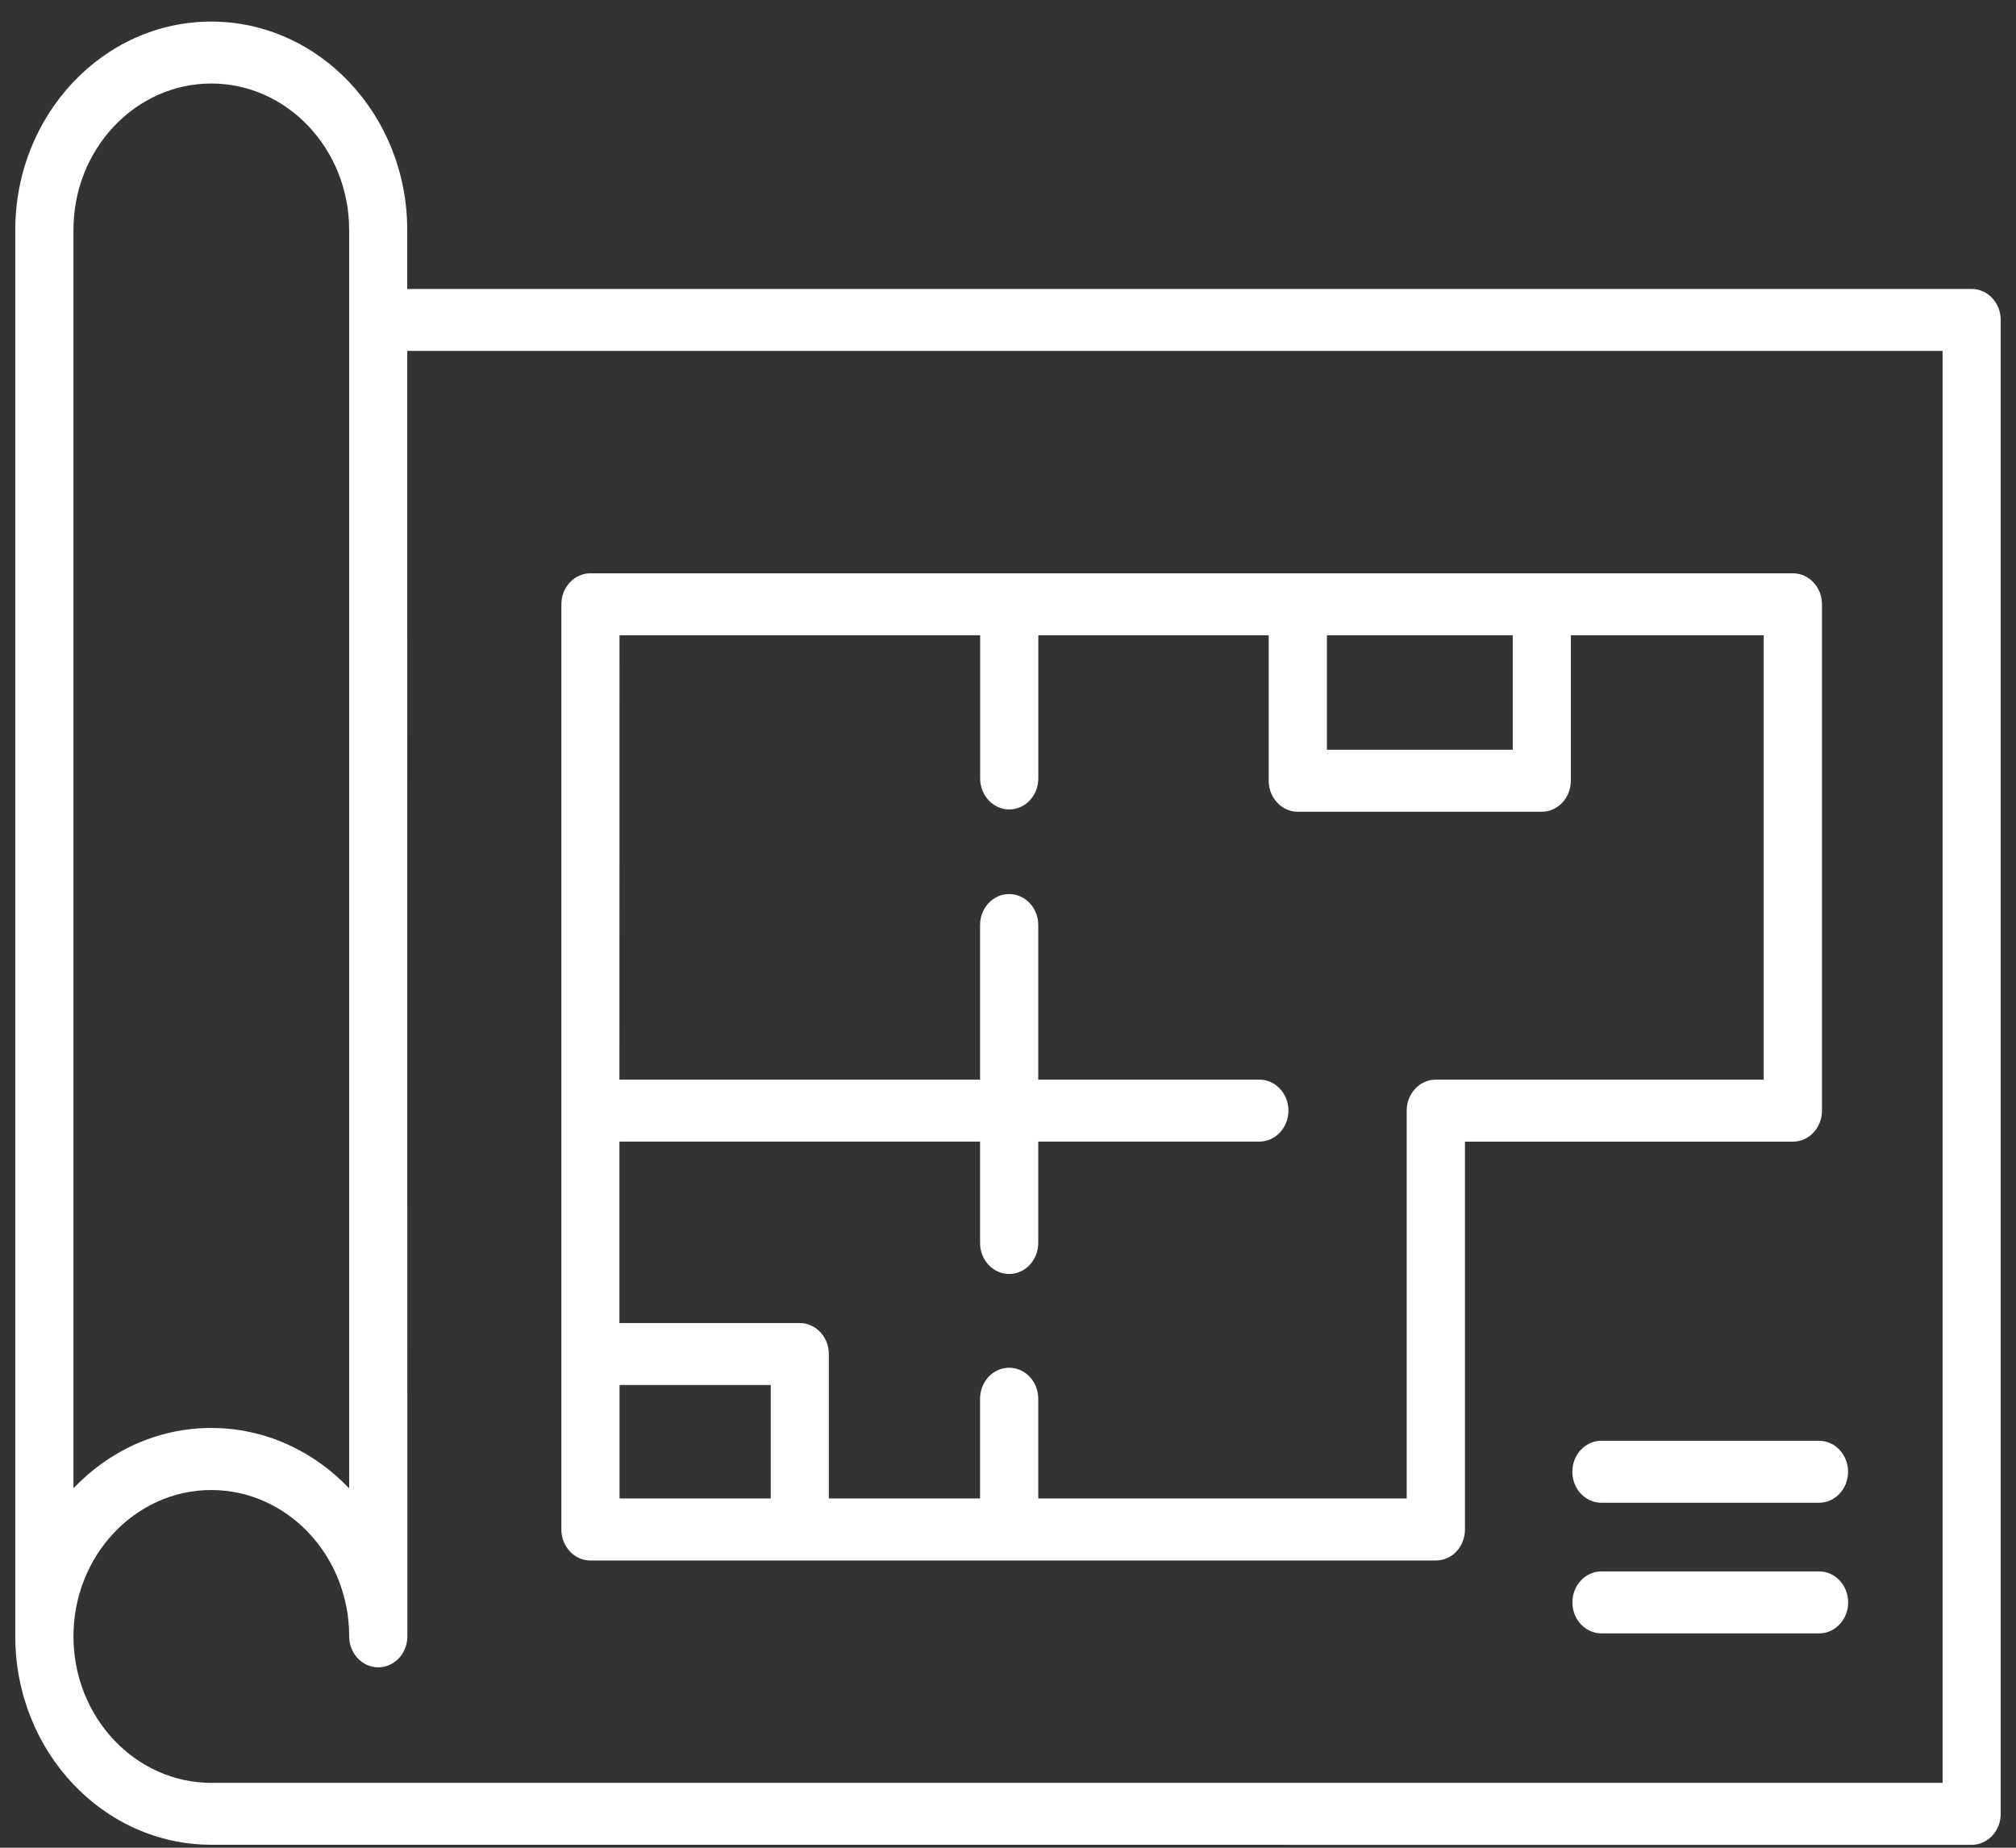 <svg xmlns="http://www.w3.org/2000/svg" width="48" height="44" viewBox="0 0 48 44" fill="none"><rect x="0" y="0" width="48" height="44" fill="#333333" stroke="none"/><path d="M43.312 37.42H38.13C37.748 37.42 37.438 37.751 37.438 38.158C37.438 38.565 37.748 38.896 38.13 38.896H43.312C43.694 38.896 44.004 38.565 44.004 38.158C44.004 37.751 43.694 37.42 43.312 37.42Z" fill="white"></path><path d="M38.128 34.309C37.746 34.309 37.436 34.64 37.436 35.047C37.436 35.454 37.746 35.785 38.128 35.785H43.31C43.692 35.785 44.002 35.454 44.002 35.047C44.002 34.64 43.692 34.309 43.31 34.309H38.128Z" fill="white"></path><path d="M14.058 37.16H34.188C34.57 37.16 34.88 36.83 34.88 36.422V27.186H42.688C43.07 27.186 43.38 26.856 43.38 26.449V14.389C43.38 13.982 43.07 13.652 42.688 13.652H14.058C13.676 13.652 13.366 13.982 13.366 14.389V36.422C13.366 36.83 13.676 37.16 14.058 37.16ZM14.751 32.981H18.351V35.682H14.751V32.981ZM31.593 15.127H36.018V17.854H31.593V15.127ZM23.337 15.127V18.537C23.337 18.944 23.647 19.275 24.03 19.275C24.412 19.275 24.722 18.944 24.722 18.537V15.127H30.207V18.592C30.207 18.999 30.517 19.33 30.899 19.33H36.708C37.091 19.33 37.401 18.999 37.401 18.592V15.127H41.993V25.709H34.186C33.803 25.709 33.493 26.04 33.493 26.447V35.683H24.72V33.308C24.72 32.901 24.41 32.57 24.027 32.57C23.645 32.57 23.335 32.901 23.335 33.308V35.683H19.734V32.243C19.734 31.836 19.424 31.506 19.042 31.506H14.748V27.185H23.335V29.599C23.335 30.006 23.645 30.337 24.027 30.337C24.41 30.337 24.72 30.006 24.72 29.599V27.185H29.985C30.367 27.185 30.677 26.854 30.677 26.447C30.677 26.04 30.367 25.709 29.985 25.709H24.72V22.028C24.72 21.62 24.41 21.29 24.027 21.29C23.645 21.29 23.335 21.62 23.335 22.028V25.709H14.748L14.75 15.127L23.337 15.127Z" fill="white"></path><path d="M46.944 6.881H9.696V5.474C9.696 2.739 7.602 0.514 5.028 0.514C2.456 0.514 0.364 2.739 0.364 5.474V38.966C0.364 41.703 2.456 43.929 5.03 43.929L46.944 43.931C47.326 43.931 47.636 43.6 47.636 43.193V7.619C47.636 7.211 47.326 6.881 46.944 6.881ZM1.749 5.474C1.749 3.552 3.22 1.989 5.03 1.989C6.84 1.989 8.313 3.552 8.313 5.474V35.442C7.469 34.555 6.31 34.004 5.03 34.004C3.752 34.004 2.593 34.553 1.749 35.44V5.474ZM46.252 42.455H5.03C3.221 42.455 1.749 40.891 1.749 38.966C1.749 37.044 3.221 35.482 5.03 35.482C6.84 35.482 8.314 37.044 8.314 38.966C8.314 39.374 8.624 39.704 9.006 39.704C9.388 39.704 9.699 39.374 9.699 38.966L9.697 8.356H46.252L46.252 42.455Z" fill="white"></path></svg>
